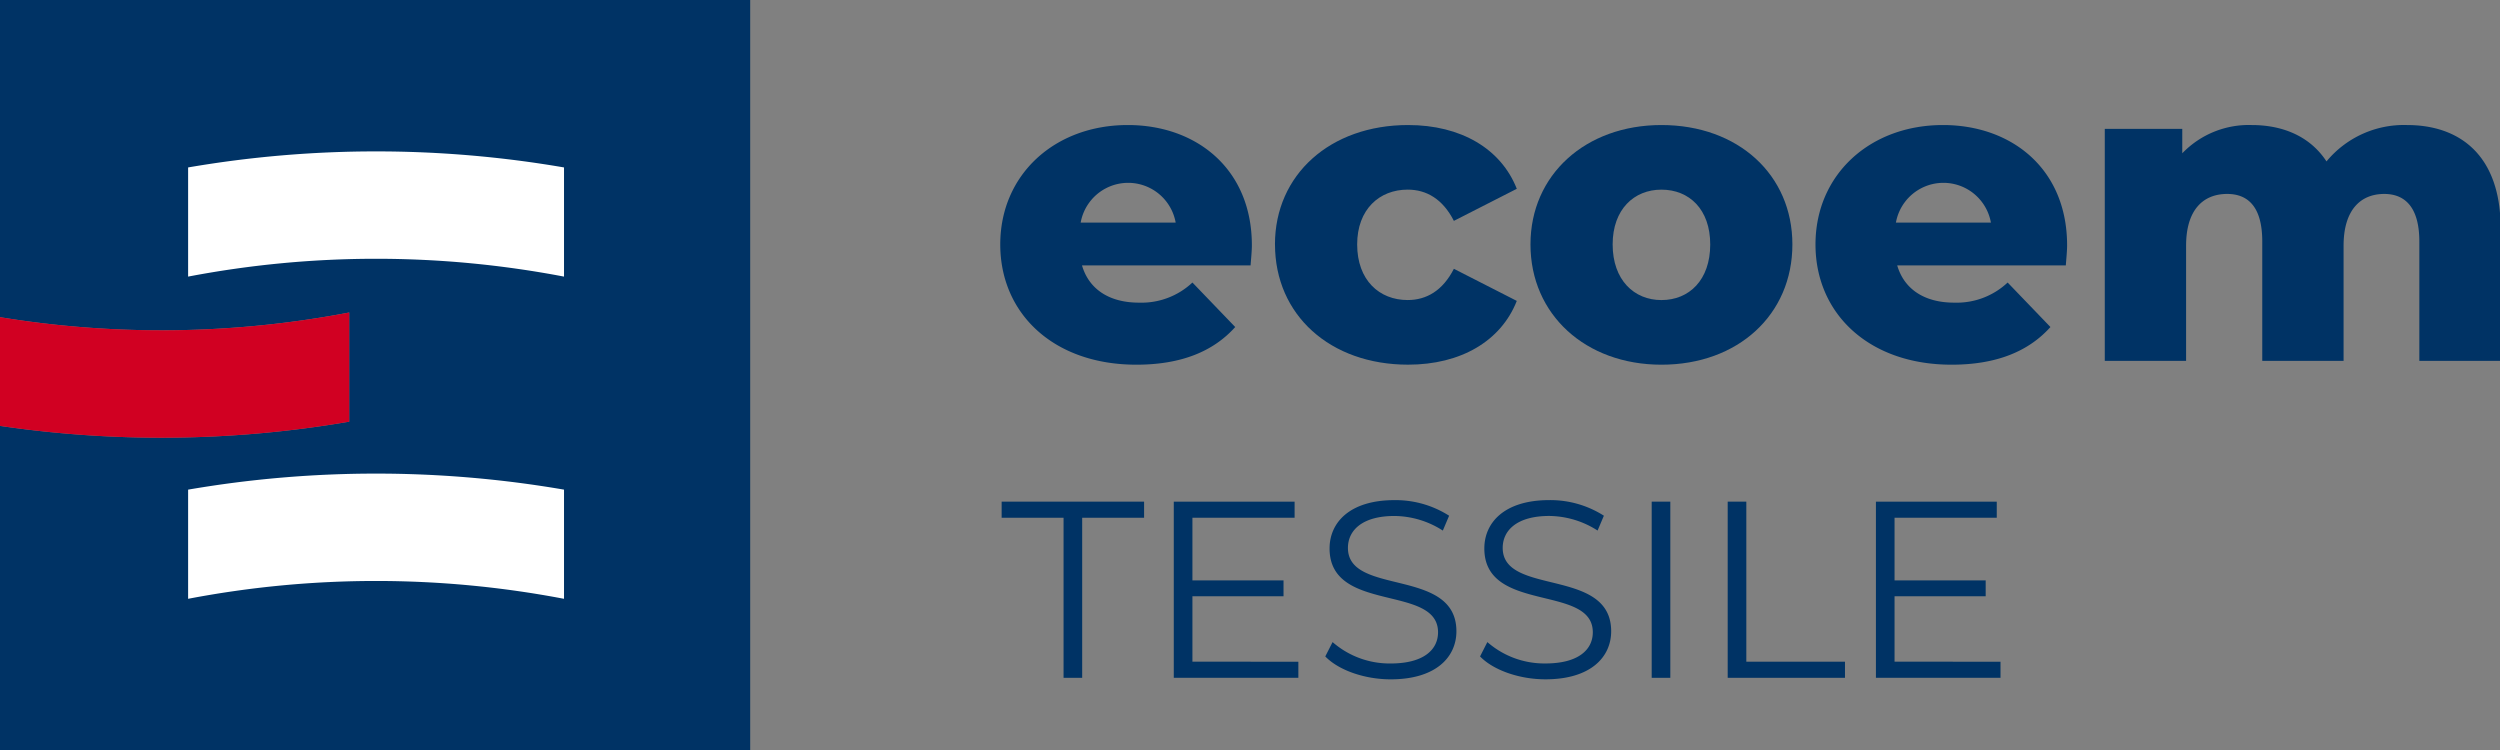 <svg xmlns="http://www.w3.org/2000/svg" xmlns:xlink="http://www.w3.org/1999/xlink" id="Logo_header" data-name="Logo header" width="300" height="90" viewBox="0 0 300 90"><rect x="0" y="0" width="300" height="90" fill="#808080" stroke="none"/><defs><clipPath id="clip-path"><rect id="Rettangolo_528" data-name="Rettangolo 528" width="300" height="90" fill="none"></rect></clipPath></defs><g id="Raggruppa_5001" data-name="Raggruppa 5001" clip-path="url(#clip-path)"><path id="Tracciato_17947" data-name="Tracciato 17947" d="M0,0V38.061a119.763,119.763,0,0,0,19.352,1.576A119.819,119.819,0,0,0,41.907,37.5V50.6a132.924,132.924,0,0,1-22.554,1.925A132.93,132.93,0,0,1,0,51.107V90.023H90.023V0Z" fill="#003365"></path><path id="Tracciato_17948" data-name="Tracciato 17948" d="M99.272,151.384a119.916,119.916,0,0,0-45.108,0v-13.1a133.056,133.056,0,0,1,45.108,0Z" transform="translate(-31.59 -79.527)" fill="#fff"></path><path id="Tracciato_17949" data-name="Tracciato 17949" d="M99.272,58.614a119.915,119.915,0,0,0-45.108,0v-13.1a133.055,133.055,0,0,1,45.108,0Z" transform="translate(-31.59 -25.421)" fill="#fff"></path><path id="Tracciato_17950" data-name="Tracciato 17950" d="M19.352,92.111A119.766,119.766,0,0,1,0,90.535V103.58A132.938,132.938,0,0,0,19.352,105a132.917,132.917,0,0,0,22.554-1.926v-13.1a119.782,119.782,0,0,1-22.554,2.14" transform="translate(0 -52.474)" fill="#d10022"></path><path id="Tracciato_17951" data-name="Tracciato 17951" d="M318.044,52.845H297.809c.822,2.825,3.236,4.468,6.831,4.468a8.92,8.92,0,0,0,6.419-2.414l5.136,5.341c-2.671,2.979-6.573,4.519-11.863,4.519C294.42,64.759,288,58.648,288,50.328,288,41.957,294.522,36,303.3,36c8.217,0,14.893,5.238,14.893,14.431,0,.719-.1,1.643-.154,2.414m-20.389-5.135h11.4a5.79,5.79,0,0,0-11.4,0" transform="translate(-167.969 -20.996)" fill="#003365"></path><path id="Tracciato_17952" data-name="Tracciato 17952" d="M367.1,50.328C367.1,41.957,373.729,36,383.076,36c6.317,0,11.144,2.824,13.044,7.652L388.571,47.5c-1.335-2.619-3.287-3.749-5.546-3.749-3.39,0-6.06,2.363-6.06,6.574,0,4.314,2.67,6.676,6.06,6.676,2.26,0,4.211-1.13,5.546-3.749l7.549,3.852c-1.9,4.827-6.728,7.652-13.044,7.652-9.347,0-15.972-5.958-15.972-14.432" transform="translate(-214.105 -20.996)" fill="#003365"></path><path id="Tracciato_17953" data-name="Tracciato 17953" d="M440.664,50.328c0-8.371,6.625-14.328,15.715-14.328,9.193,0,15.715,5.957,15.715,14.328,0,8.423-6.522,14.432-15.715,14.432-9.09,0-15.715-6.009-15.715-14.432m21.57,0c0-4.211-2.516-6.574-5.855-6.574-3.287,0-5.854,2.363-5.854,6.574,0,4.263,2.568,6.676,5.854,6.676,3.338,0,5.855-2.414,5.855-6.676" transform="translate(-257.007 -20.996)" fill="#003365"></path><path id="Tracciato_17954" data-name="Tracciato 17954" d="M552.767,52.845H532.533c.822,2.825,3.235,4.468,6.831,4.468a8.921,8.921,0,0,0,6.42-2.414l5.136,5.341c-2.671,2.979-6.574,4.519-11.863,4.519-9.912,0-16.331-6.112-16.331-14.431,0-8.371,6.522-14.328,15.3-14.328,8.217,0,14.893,5.238,14.893,14.431,0,.719-.1,1.643-.154,2.414m-20.388-5.135h11.4a5.79,5.79,0,0,0-11.4,0" transform="translate(-304.867 -20.996)" fill="#003365"></path><path id="Tracciato_17955" data-name="Tracciato 17955" d="M653.523,48.377V64.3h-9.757V49.969c0-4.005-1.643-5.7-4.211-5.7-2.825,0-4.879,1.9-4.879,6.215V64.3h-9.758V49.969c0-4.005-1.592-5.7-4.211-5.7-2.876,0-4.93,1.9-4.93,6.215V64.3h-9.758V36.462h9.3V39.39a11.071,11.071,0,0,1,8.32-3.39c3.8,0,7.036,1.387,8.987,4.366A12.053,12.053,0,0,1,642.276,36c6.471,0,11.247,3.749,11.247,12.377" transform="translate(-353.446 -20.996)" fill="#003365"></path><path id="Tracciato_17956" data-name="Tracciato 17956" d="M295.83,146.368H288.4v-1.933h17.094v1.933h-7.429v19.208H295.83Z" transform="translate(-168.203 -84.238)" fill="#003365"></path><path id="Tracciato_17957" data-name="Tracciato 17957" d="M352.913,163.644v1.933h-14.95V144.436h14.5v1.933H340.2v7.52h10.933v1.9H340.2v7.853Z" transform="translate(-197.11 -84.239)" fill="#003365"></path><path id="Tracciato_17958" data-name="Tracciato 17958" d="M381.585,162.756l.876-1.721a10.383,10.383,0,0,0,6.977,2.567c3.956,0,5.678-1.661,5.678-3.745,0-5.8-13.017-2.235-13.017-10.057,0-3.11,2.416-5.8,7.792-5.8a11.936,11.936,0,0,1,6.554,1.872l-.755,1.782a10.889,10.889,0,0,0-5.8-1.752c-3.866,0-5.587,1.722-5.587,3.836,0,5.8,13.017,2.3,13.017,10,0,3.11-2.476,5.768-7.882,5.768-3.172,0-6.282-1.117-7.853-2.748" transform="translate(-222.551 -83.985)" fill="#003365"></path><path id="Tracciato_17959" data-name="Tracciato 17959" d="M426.148,162.756l.876-1.721A10.383,10.383,0,0,0,434,163.6c3.956,0,5.678-1.661,5.678-3.745,0-5.8-13.017-2.235-13.017-10.057,0-3.11,2.416-5.8,7.792-5.8a11.937,11.937,0,0,1,6.554,1.872l-.755,1.782a10.889,10.889,0,0,0-5.8-1.752c-3.866,0-5.587,1.722-5.587,3.836,0,5.8,13.017,2.3,13.017,10,0,3.11-2.476,5.768-7.882,5.768-3.172,0-6.282-1.117-7.853-2.748" transform="translate(-248.541 -83.985)" fill="#003365"></path><rect id="Rettangolo_527" data-name="Rettangolo 527" width="2.235" height="21.141" transform="translate(198.203 60.197)" fill="#003365"></rect><path id="Tracciato_17960" data-name="Tracciato 17960" d="M497.45,144.435h2.235v19.208h11.839v1.933H497.45Z" transform="translate(-290.126 -84.239)" fill="#003365"></path><path id="Tracciato_17961" data-name="Tracciato 17961" d="M555.079,163.644v1.933h-14.95V144.436h14.5v1.933H542.364v7.52H553.3v1.9H542.364v7.853Z" transform="translate(-315.018 -84.239)" fill="#003365"></path></g></svg>